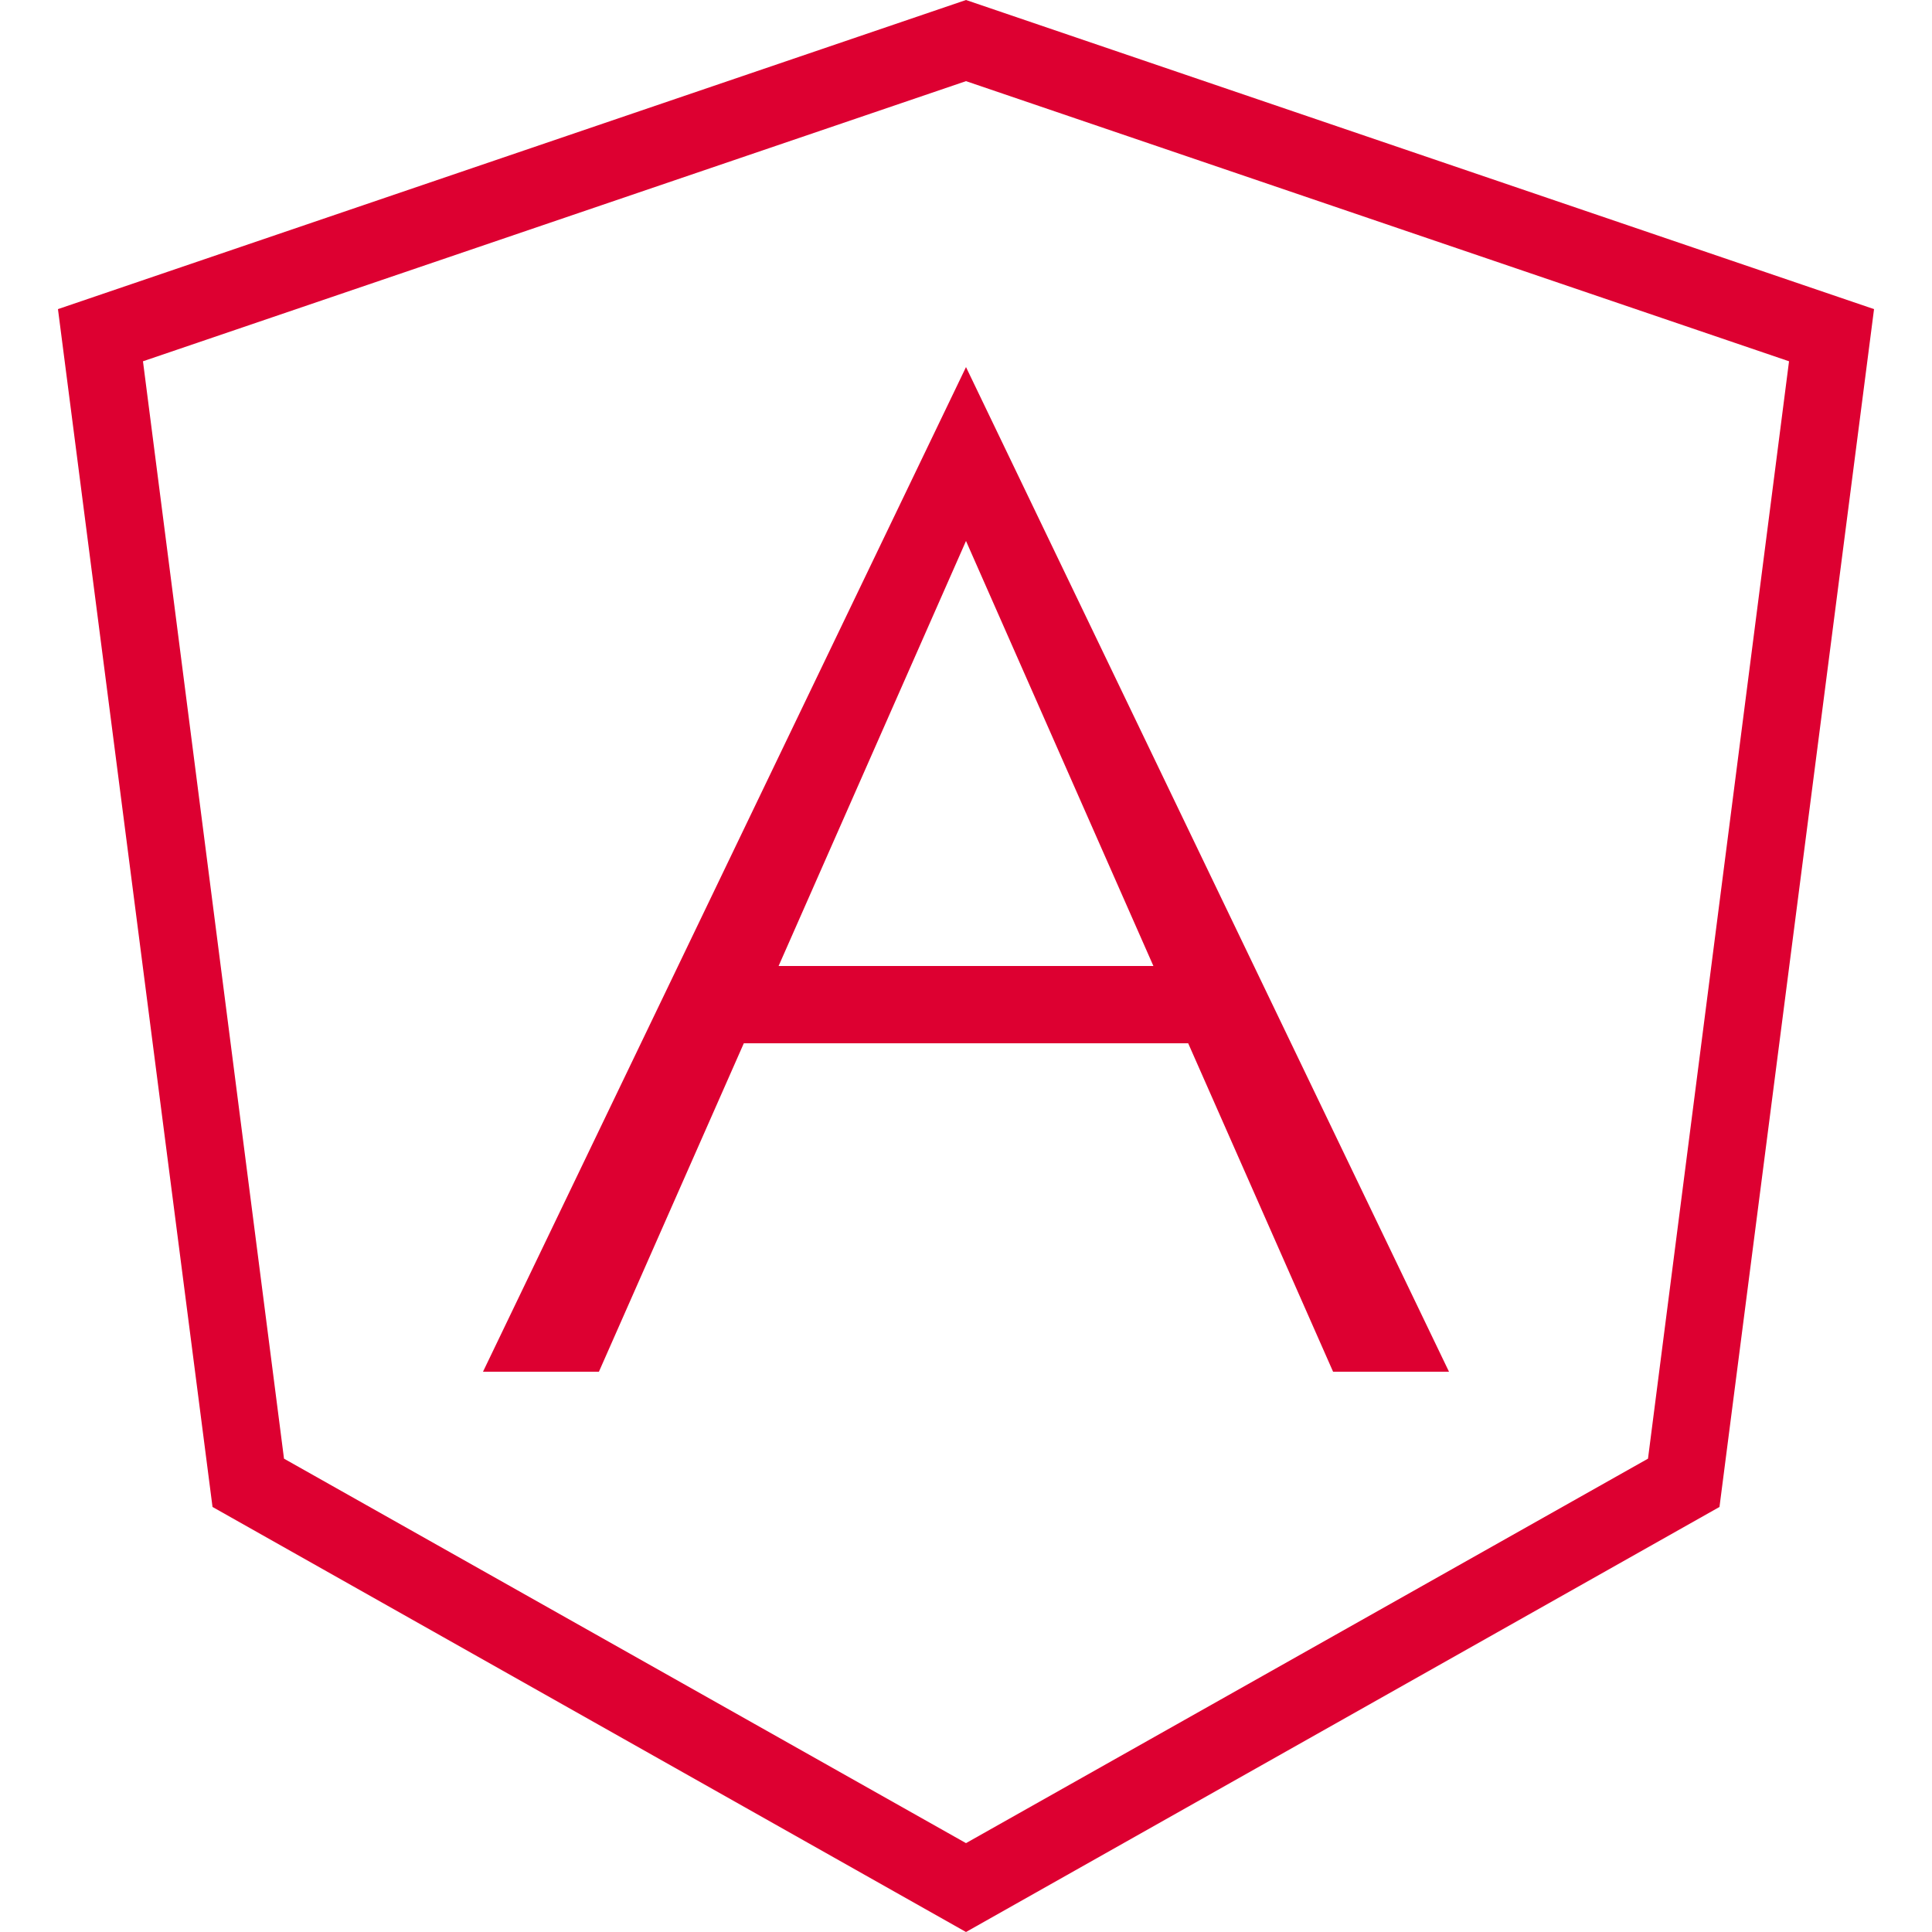 <svg xmlns="http://www.w3.org/2000/svg" viewBox="0 0 100 100" enable-background="new 0 0 100 100"><g fill="#dd0031"><path d="M50,4.2l42.6,14.5l-7.3,56.8L50,95.4L14.7,75.5L7.4,18.7L50,4.2 M50,0L3,16l8,62l39,22l39-22l8-62L50,0L50,0z"/><path d="M69,71h6L50,19L25,71h6l7.5-17h23L69,71z M40.3,50L50,28l9.7,22H40.3z"/></g></svg>